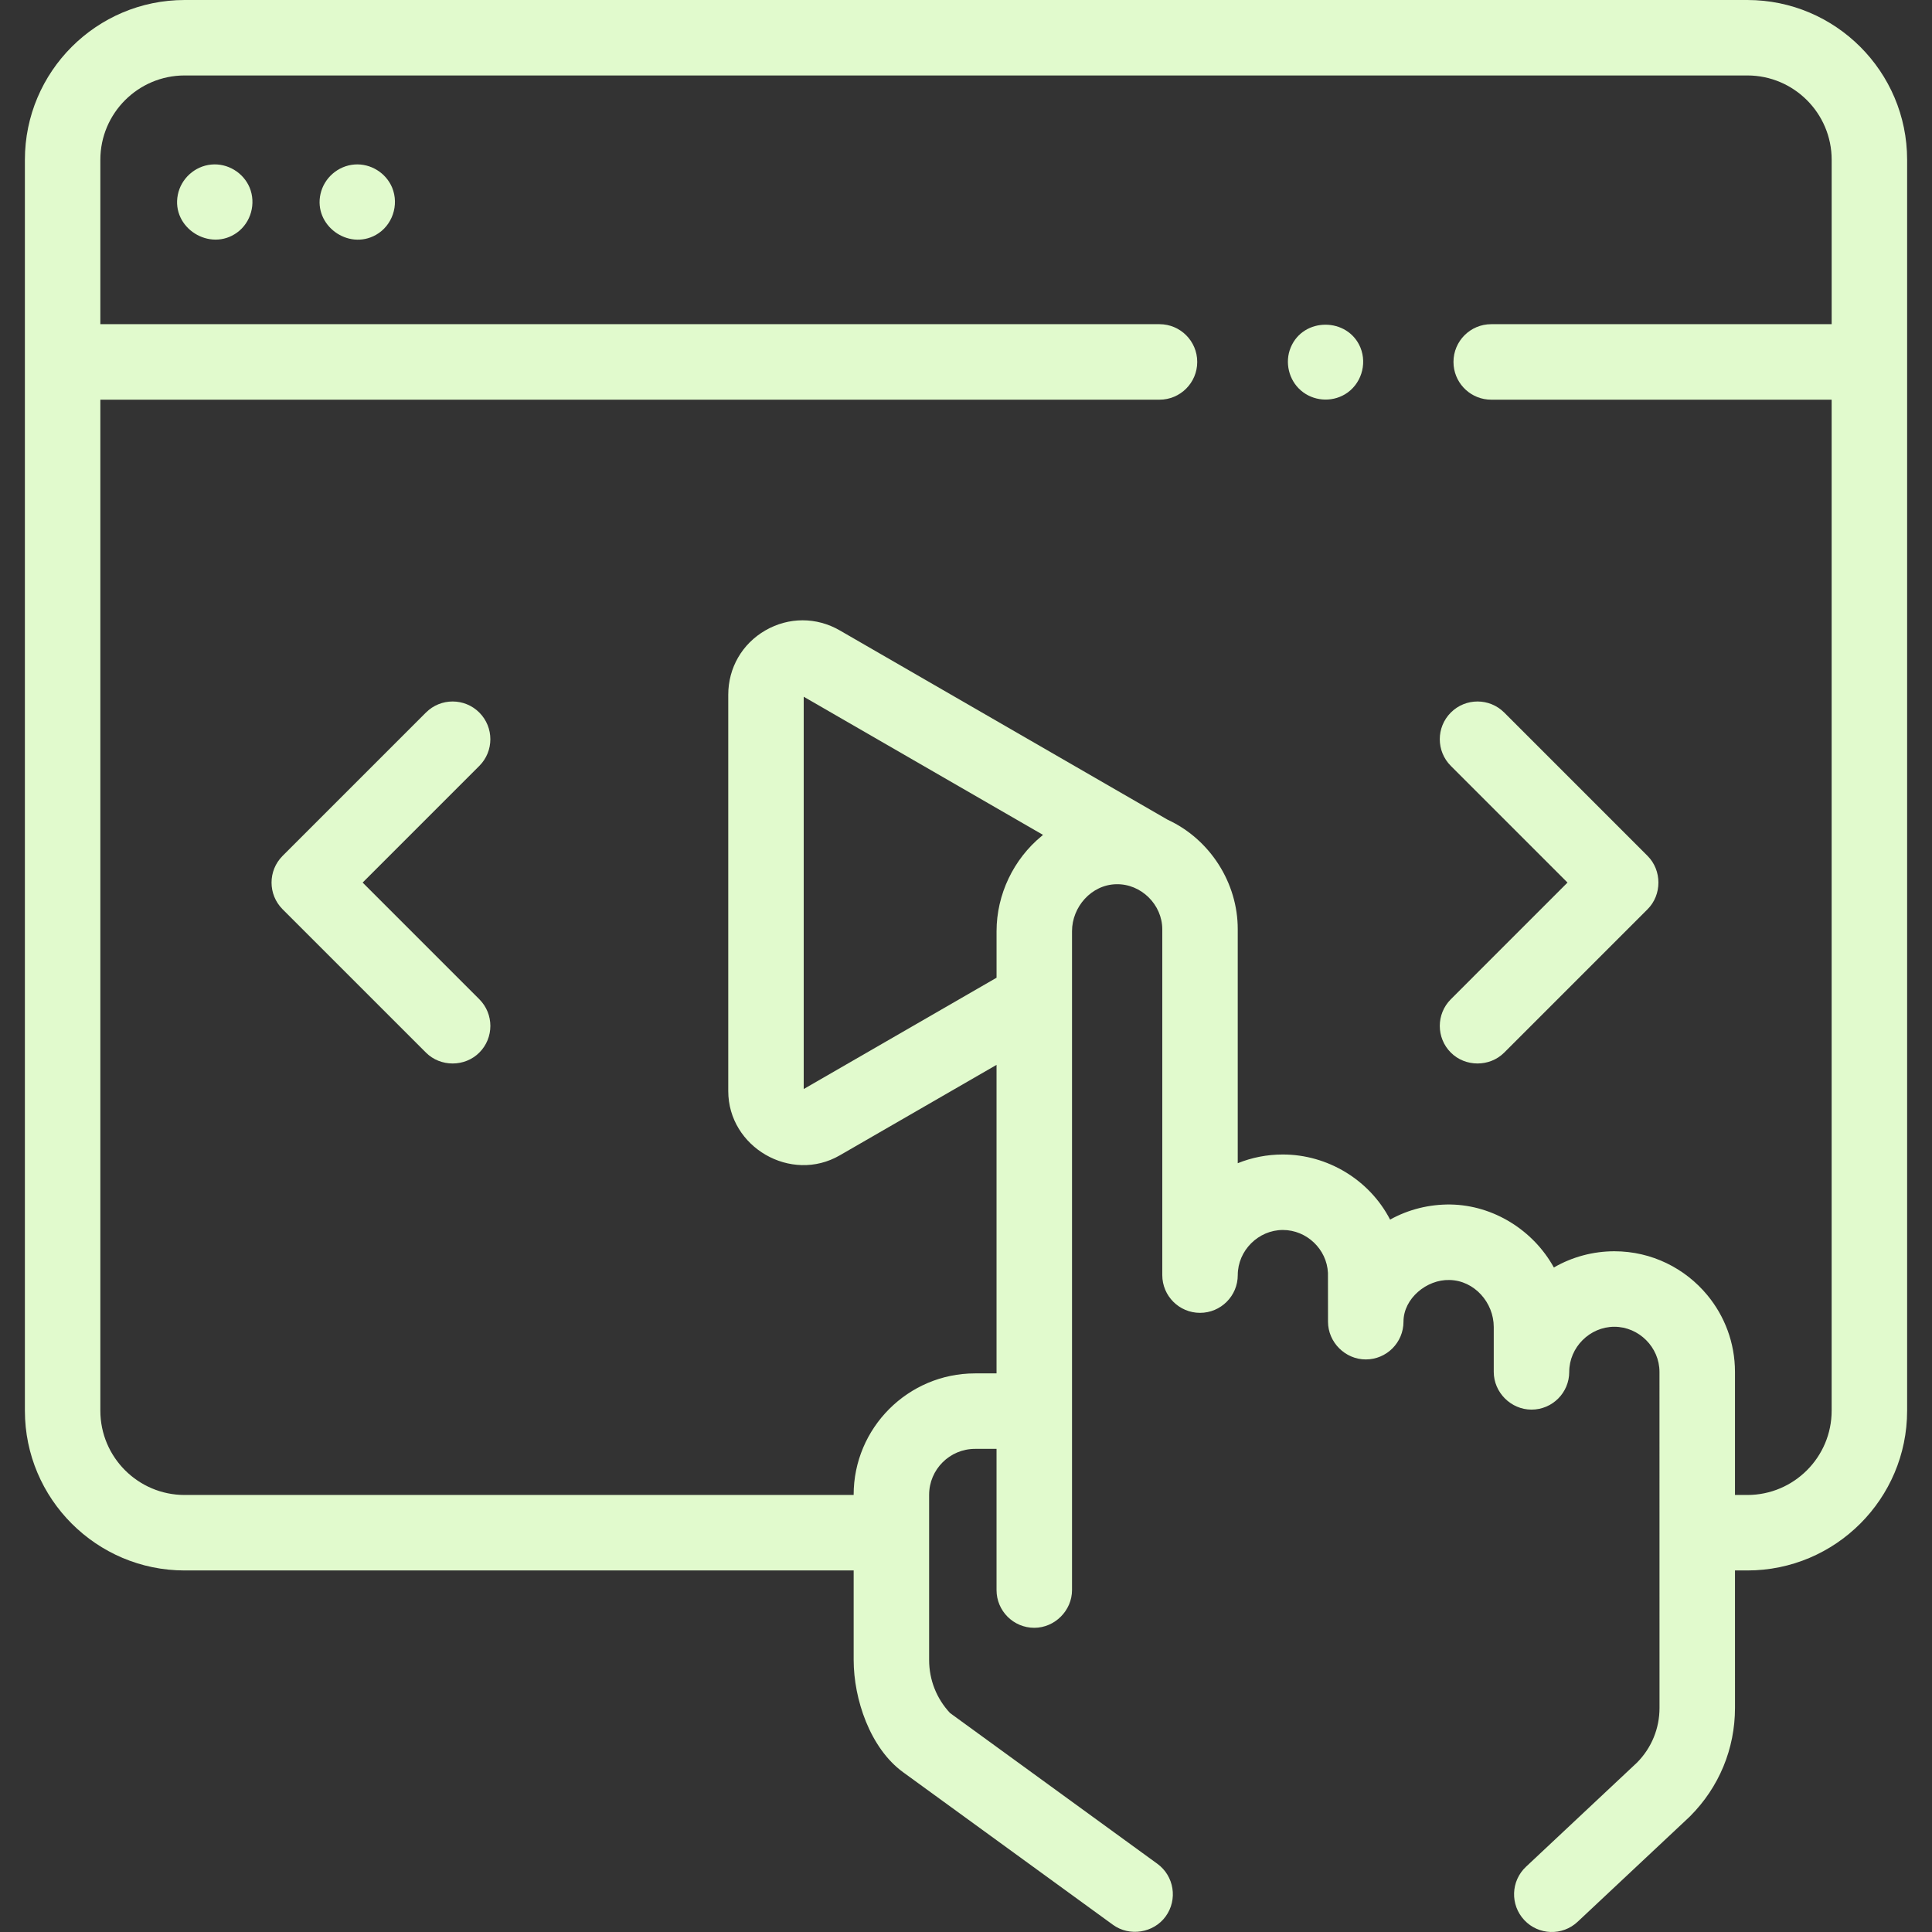 <svg width="104" height="104" viewBox="0 0 104 104" fill="none" xmlns="http://www.w3.org/2000/svg">
<rect x="0" y="0" width="104" height="104" fill="#333333" stroke="none"/>
<g clip-path="url(#clip0_5577_3886)">
<path d="M102.661 8.599C102.661 3.858 98.804 0 94.062 0H9.939C5.197 0 1.34 3.858 1.34 8.599V75.939C1.34 80.68 5.197 84.538 9.938 84.538H45.953V89.358C45.953 91.463 46.836 94.103 48.61 95.396L59.909 103.611C60.801 104.26 62.097 104.056 62.747 103.163C63.406 102.256 63.206 100.985 62.298 100.326L51.141 92.213C50.414 91.435 50.015 90.427 50.015 89.358V80.465C50.015 79.102 51.124 77.993 52.487 77.993H53.644V85.594C53.644 86.716 54.554 87.625 55.676 87.625C56.78 87.625 57.707 86.697 57.707 85.594L57.707 50.127C57.707 48.817 58.752 47.625 60.088 47.598C61.422 47.566 62.566 48.693 62.566 50.026V68.639V68.639C62.566 69.761 63.475 70.671 64.597 70.671C65.719 70.671 66.629 69.761 66.629 68.639C66.629 67.317 67.738 66.21 69.058 66.21C70.336 66.21 71.425 67.243 71.484 68.523C71.486 68.722 71.487 69.975 71.487 71.147C71.487 72.254 72.412 73.179 73.519 73.179C74.641 73.179 75.55 72.269 75.55 71.147C75.55 69.891 76.808 68.867 78.023 68.903C79.368 68.925 80.409 70.121 80.409 71.433V73.848C80.409 74.956 81.334 75.88 82.441 75.88C83.562 75.88 84.472 74.971 84.472 73.849C84.472 72.528 85.578 71.42 86.901 71.42C88.224 71.42 89.33 72.526 89.33 73.849L89.332 91.938C89.332 93.044 88.904 94.086 88.126 94.876L82.144 100.488C81.326 101.255 81.285 102.54 82.053 103.359C82.82 104.177 84.106 104.218 84.924 103.45L90.932 97.814C90.948 97.799 90.964 97.784 90.98 97.767C92.537 96.207 93.395 94.137 93.395 91.938L93.394 84.538H94.062C98.803 84.538 102.661 80.681 102.661 75.939L102.661 8.599ZM56.079 44.999C54.555 46.248 53.645 48.154 53.645 50.127V52.631L43.264 58.623V37.505L56.146 44.942C56.123 44.96 56.102 44.98 56.079 44.999ZM94.062 80.475H93.394L93.394 73.849C93.394 72.283 92.836 70.844 91.909 69.722C90.717 68.278 88.915 67.356 86.901 67.356C85.765 67.356 84.628 67.658 83.645 68.23C82.536 66.222 80.394 64.879 78.09 64.839C76.954 64.822 75.822 65.099 74.829 65.652C73.725 63.512 71.461 62.147 69.058 62.147C68.212 62.147 67.39 62.308 66.628 62.616V50.026C66.635 47.522 65.128 45.173 62.855 44.126L45.202 33.933C43.95 33.21 42.454 33.211 41.201 33.934C39.949 34.657 39.202 35.951 39.202 37.397V58.732C39.202 61.754 42.579 63.71 45.202 62.195L53.644 57.322V73.93H52.486C48.883 73.93 45.952 76.862 45.952 80.465V80.475H9.938C7.437 80.475 5.402 78.44 5.402 75.939V21.515H62.416C63.537 21.515 64.447 20.605 64.447 19.483C64.447 19.483 64.447 19.483 64.447 19.483C64.447 19.483 64.447 19.483 64.447 19.482C64.447 18.361 63.537 17.451 62.416 17.451H5.402V8.599C5.402 6.098 7.437 4.062 9.939 4.062H94.062C96.564 4.062 98.599 6.098 98.599 8.599V17.451H80.272C79.15 17.451 78.241 18.361 78.241 19.482C78.241 19.553 78.244 19.622 78.251 19.69C78.355 20.715 79.22 21.515 80.272 21.515H98.598V75.939C98.598 78.44 96.563 80.475 94.062 80.475Z" fill="#E1FACD"/>
<path d="M13.439 10.101C13.099 9.286 12.244 8.771 11.364 8.859C10.483 8.947 9.745 9.616 9.572 10.483C9.214 12.27 11.305 13.579 12.764 12.517C13.512 11.972 13.789 10.956 13.439 10.101Z" fill="#E1FACD"/>
<path d="M21.11 10.101C20.777 9.302 19.949 8.791 19.085 8.855C18.201 8.921 17.451 9.571 17.254 10.435C16.87 12.124 18.733 13.488 20.235 12.645C21.119 12.148 21.494 11.038 21.11 10.101Z" fill="#E1FACD"/>
<path d="M25.801 38.356C25.008 37.563 23.722 37.563 22.929 38.356L15.212 46.073C14.419 46.866 14.419 48.152 15.212 48.946L22.929 56.662C23.709 57.443 25.021 57.443 25.801 56.662C26.595 55.869 26.595 54.583 25.801 53.789L19.521 47.509L25.801 41.229C26.595 40.436 26.594 39.149 25.801 38.356Z" fill="#E1FACD"/>
<path d="M80.972 38.356C80.178 37.563 78.892 37.563 78.099 38.356C77.306 39.149 77.305 40.435 78.099 41.229L84.379 47.509L78.099 53.79C77.306 54.583 77.306 55.869 78.099 56.662C78.879 57.442 80.191 57.443 80.972 56.662L88.688 48.946C89.468 48.166 89.468 46.853 88.688 46.073L80.972 38.356Z" fill="#E1FACD"/>
<path d="M73.231 18.706C72.551 17.076 70.159 17.064 69.479 18.706C69.148 19.504 69.374 20.457 70.03 21.021C70.687 21.587 71.655 21.669 72.4 21.225C73.255 20.714 73.607 19.624 73.231 18.706Z" fill="#E1FACD"/>
</g>
<defs>
<clipPath id="clip0_5577_3886">
<rect width="104" height="104" fill="white"/>
</clipPath>
</defs>
</svg>
